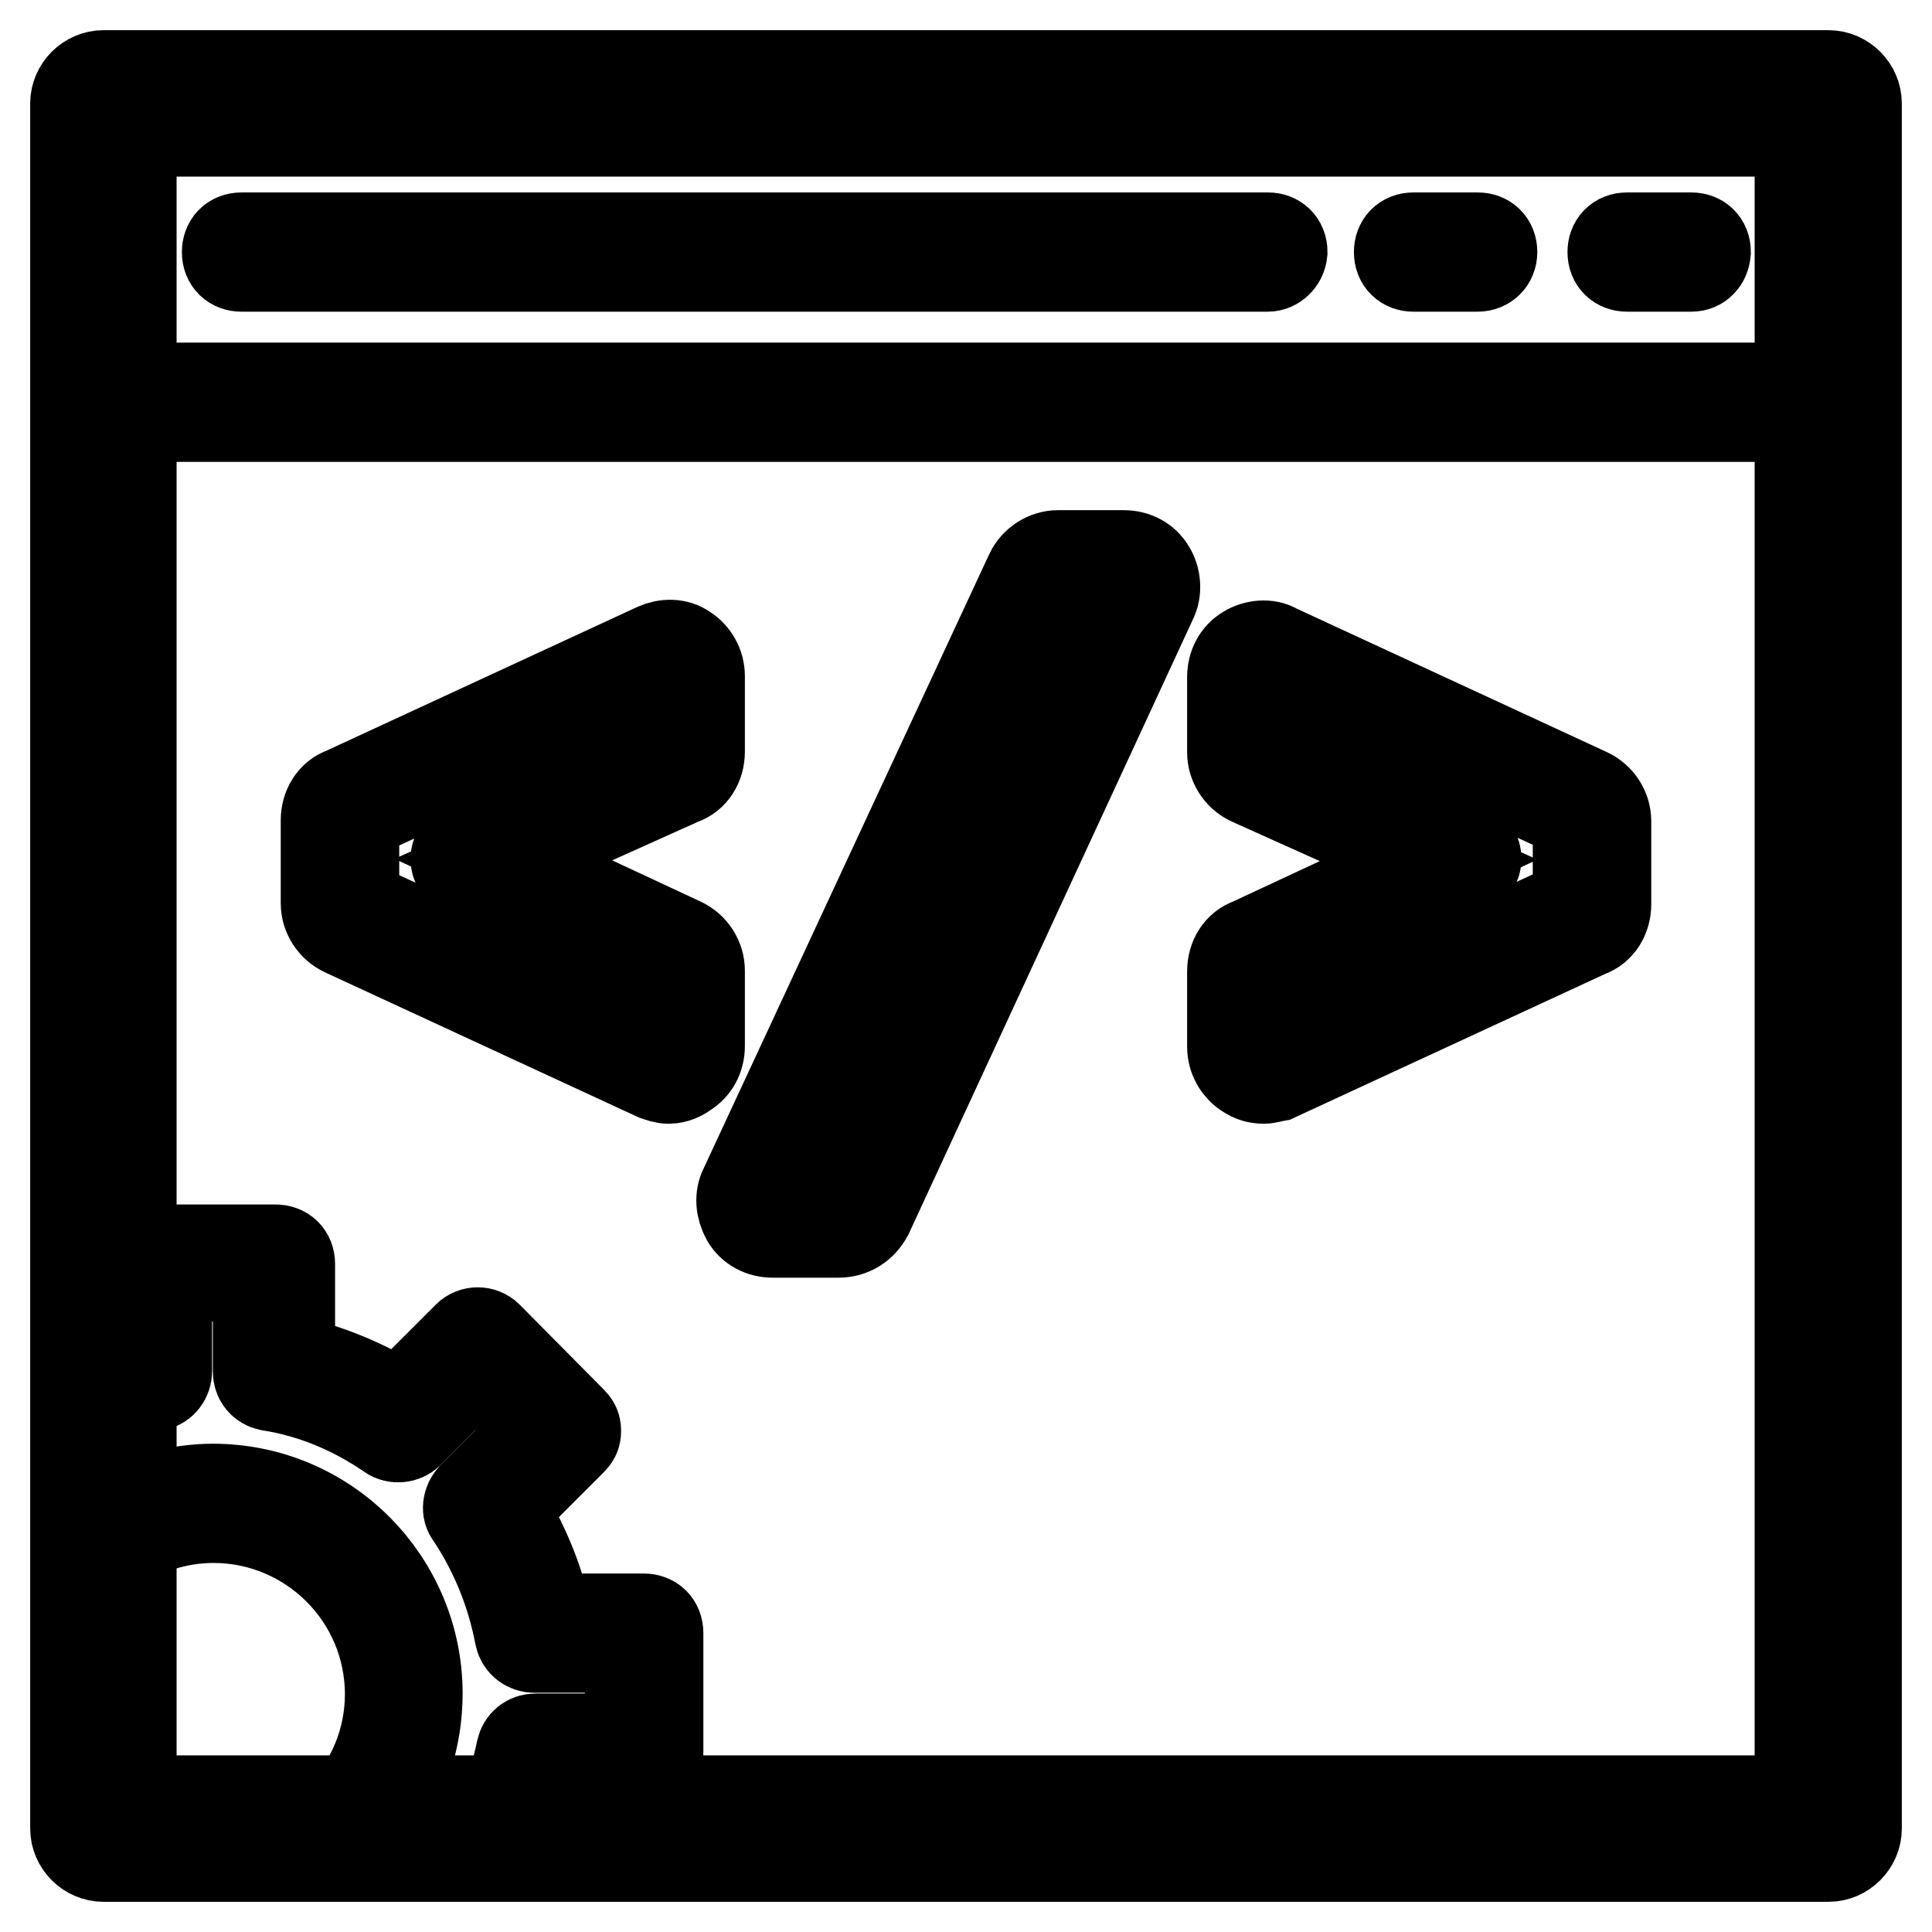 <?xml version="1.0" encoding="utf-8"?>
<!-- Svg Vector Icons : http://www.onlinewebfonts.com/icon -->
<!DOCTYPE svg PUBLIC "-//W3C//DTD SVG 1.1//EN" "http://www.w3.org/Graphics/SVG/1.1/DTD/svg11.dtd">
<svg version="1.1" xmlns="http://www.w3.org/2000/svg" xmlns:xlink="http://www.w3.org/1999/xlink" x="0px" y="0px" viewBox="0 0 256 256" enable-background="new 0 0 256 256" xml:space="preserve">
<g> <path stroke-width="12" fill-opacity="0" stroke="#000000"  d="M242.3,246H13.7c-2,0-3.7-1.7-3.7-3.7V13.7c0-2,1.7-3.7,3.7-3.7h228.6c2,0,3.7,1.7,3.7,3.7v228.6 C246,244.3,244.3,246,242.3,246z M17.4,238.6h221.1V17.4H17.4V238.6z M242.3,55.2H13.7c-1.1,0-1.9-0.7-1.9-1.9 c0-1.1,0.7-1.9,1.9-1.9h228.6c1.1,0,1.9,0.7,1.9,1.9C244.1,54.2,243.4,55.2,242.3,55.2z M88.6,142.9c-0.6,0-1.1-0.2-1.7-0.4 l-41.3-19.1c-1.5-0.7-2.4-2.2-2.4-3.7v-11c0-1.7,0.9-3.2,2.4-3.7l41.3-19.1c1.3-0.6,2.8-0.6,3.9,0.2c1.1,0.7,1.9,2,1.9,3.5v10 c0,1.7-0.9,3.2-2.4,3.7l-23.6,10.6l23.6,11c1.5,0.7,2.4,2.2,2.4,3.7v10c0,1.5-0.7,2.8-1.9,3.5C90.3,142.5,89.5,142.9,88.6,142.9z  M88.6,89h-0.2l-41.3,19.1c-0.2,0-0.2,0.2-0.2,0.4v11c0,0.2,0.2,0.4,0.2,0.4l41.3,19h0.4c0.2,0,0.2-0.2,0.2-0.4v-10 c0-0.2-0.2-0.4-0.2-0.4l-27.3-12.6c-0.7-0.4-1.1-0.9-1.1-1.7c0-0.7,0.4-1.3,1.1-1.7l27.3-12.3c0.2,0,0.2-0.2,0.2-0.4v-10 c0-0.2,0-0.4-0.2-0.4H88.6z M111.1,163.3h-8.7c-1.5,0-2.8-0.7-3.5-1.9c-0.7-1.3-0.9-2.8-0.2-4.1L136.5,76c0.7-1.5,2.2-2.4,3.7-2.4 h8.7c1.5,0,2.8,0.7,3.5,1.9c0.7,1.1,0.9,2.8,0.2,4.1L115,160.9C114.2,162.4,112.8,163.3,111.1,163.3z M140.5,77.3 c-0.2,0-0.4,0.2-0.4,0.2L102,159v0.4c0,0.2,0.2,0.2,0.4,0.2h8.7c0.2,0,0.4-0.2,0.4-0.2L149.4,78v-0.4c0-0.2-0.2-0.2-0.4-0.2h-8.5 V77.3z M167.4,142.9c-0.7,0-1.5-0.2-2.2-0.7c-1.1-0.7-1.9-2-1.9-3.5v-10c0-1.7,0.9-3.2,2.4-3.7l23.6-11l-23.6-10.6 c-1.5-0.7-2.4-2.2-2.4-3.7v-10c0-1.5,0.7-2.8,1.9-3.5c1.1-0.7,2.8-0.9,3.9-0.2l41.3,19.1c1.5,0.7,2.4,2.2,2.4,3.7v11 c0,1.7-0.9,3.2-2.4,3.7l-41.3,19.1C168.5,142.7,168,142.9,167.4,142.9z M167.4,89h-0.2c-0.2,0-0.2,0.2-0.2,0.4v10 c0,0.2,0.2,0.4,0.2,0.4l27.3,12.3c0.7,0.4,1.1,0.9,1.1,1.7c0,0.7-0.4,1.3-1.1,1.7L167.2,128c-0.2,0-0.2,0.2-0.2,0.4v10 c0,0.2,0,0.4,0.2,0.4h0.4l41.3-19c0.2,0,0.2-0.2,0.2-0.4v-11c0-0.2-0.2-0.4-0.2-0.4L167.6,89H167.4L167.4,89z M67.8,244.1H46.1 c-0.7,0-1.5-0.4-1.7-1.1c-0.4-0.7-0.2-1.5,0.4-2c4.5-4.5,6.9-10.4,6.9-16.5c0-13-10.6-23.4-23.4-23.4c-4.8,0-9.5,1.5-13.4,4.3 c-0.6,0.4-1.3,0.4-1.9,0.2c-0.6-0.4-0.9-0.9-0.9-1.7v-20.4c0-0.7,0.6-1.5,1.3-1.7c1.7-0.6,3.5-1.1,5.4-1.5v-12.8 c0-1.1,0.7-1.9,1.9-1.9h15.8c1.1,0,1.9,0.7,1.9,1.9v12.8c5.2,1.1,10,3.2,14.5,5.9l9.1-9.1c0.7-0.7,1.9-0.7,2.6,0l11.1,11.2 c0.4,0.4,0.6,0.7,0.6,1.3s-0.2,0.9-0.6,1.3l-9.1,9.1c2.8,4.5,4.8,9.3,5.9,14.5h12.8c1.1,0,1.9,0.7,1.9,1.9v15.8 c0,1.1-0.7,1.9-1.9,1.9H72.4c-0.7,3-1.7,5.9-3,8.9C69.1,243.8,68.5,244.1,67.8,244.1z M50.1,240.4h16.4c1.1-2.8,2-5.6,2.6-8.5 c0.2-0.9,0.9-1.5,1.9-1.5h12.5v-12.1H70.8c-0.9,0-1.7-0.6-1.9-1.5c-1.1-5.8-3.3-11.2-6.5-16c-0.6-0.7-0.4-1.7,0.2-2.4l8.9-8.9 L63,181l-8.9,8.9c-0.6,0.6-1.7,0.7-2.4,0.2c-4.8-3.3-10.2-5.6-16-6.5c-0.9-0.2-1.5-0.9-1.5-1.9v-12.6H22.1v12.6 c0,0.9-0.6,1.7-1.5,1.9c-1.7,0.4-3.3,0.7-5,1.3v15.6c3.9-2,8.2-3.2,12.6-3.2c15.1,0,27.1,12.3,27.1,27.1 C55.3,230.2,53.5,235.8,50.1,240.4z M168,35.3h-136c-1.1,0-1.9-0.7-1.9-1.9c0-1.1,0.7-1.9,1.9-1.9h136c1.1,0,1.9,0.7,1.9,1.9 C169.8,34.5,168.9,35.3,168,35.3z M195.8,35.3h-8.5c-1.1,0-1.9-0.7-1.9-1.9c0-1.1,0.7-1.9,1.9-1.9h8.5c1.1,0,1.9,0.7,1.9,1.9 C197.7,34.5,196.9,35.3,195.8,35.3z M224.1,35.3h-8.5c-1.1,0-1.9-0.7-1.9-1.9c0-1.1,0.7-1.9,1.9-1.9h8.5c1.1,0,1.9,0.7,1.9,1.9 C225.9,34.5,225.2,35.3,224.1,35.3z"/></g>
</svg>